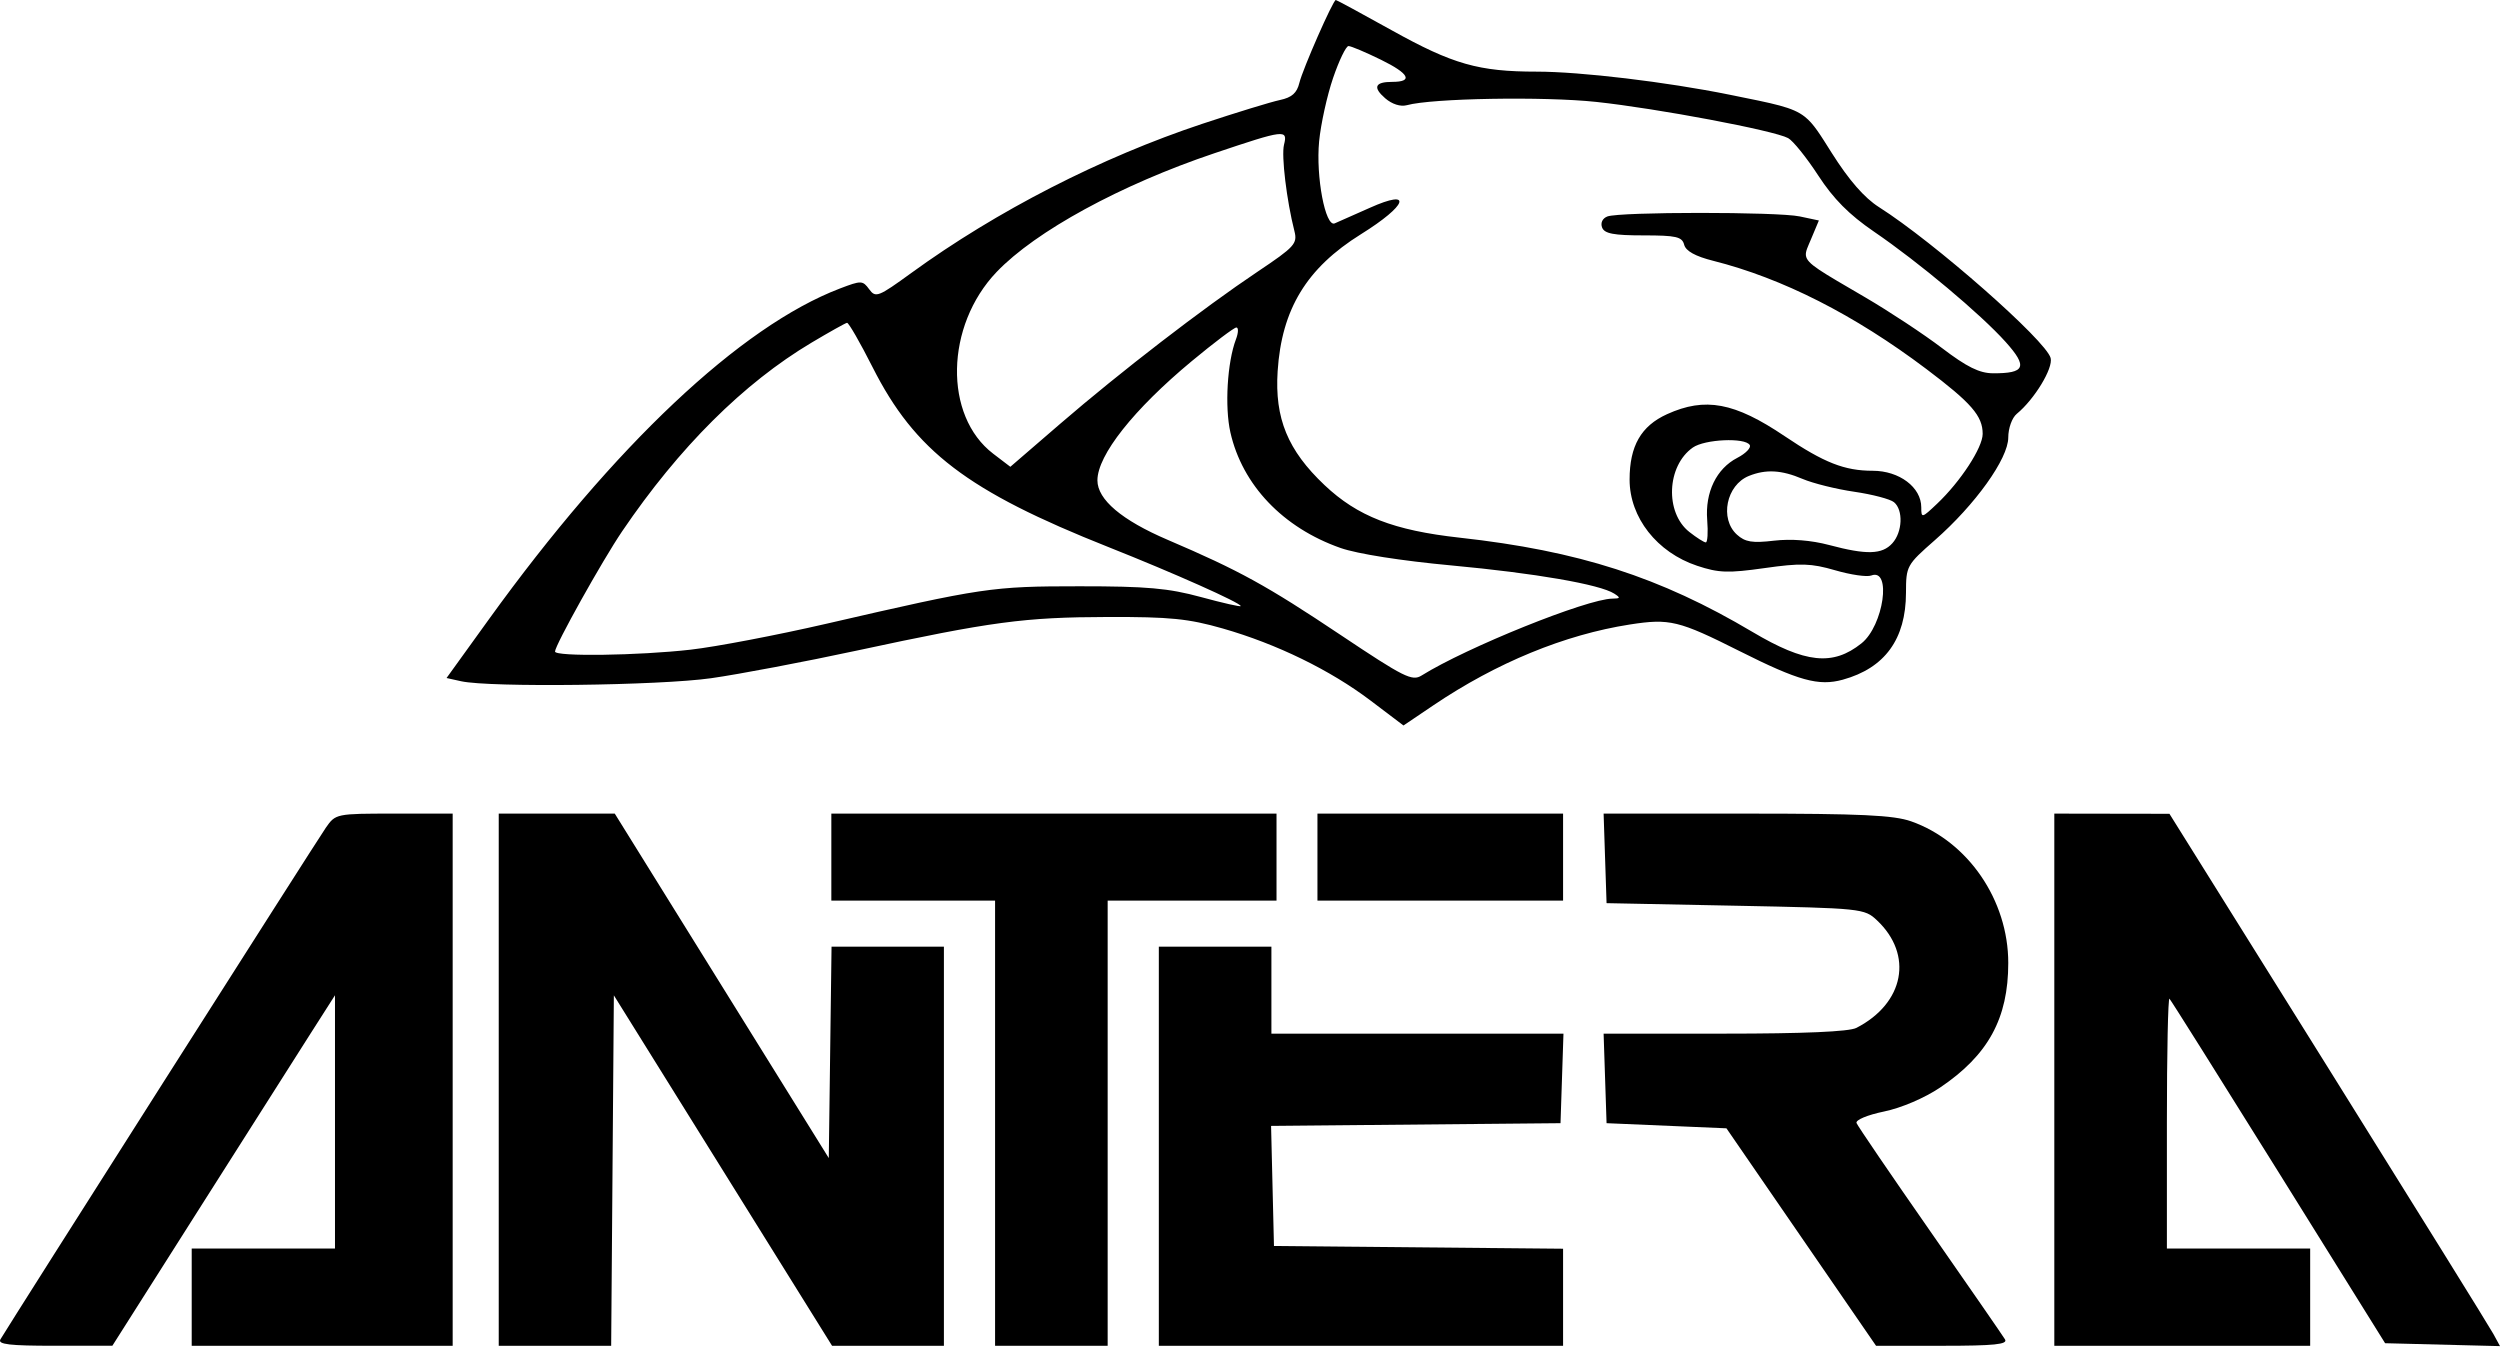 <svg width="160" height="87" viewBox="0 0 160 87" fill="none" xmlns="http://www.w3.org/2000/svg">
<path fill-rule="evenodd" clip-rule="evenodd" d="M98.355 4.585C94.635 4.585 92.988 4.116 89.087 1.947C87.161 0.876 85.544 0 85.492 0C85.316 0 83.377 4.411 83.16 5.302C83.002 5.955 82.677 6.24 81.912 6.402C81.344 6.522 79.117 7.204 76.963 7.919C70.475 10.073 63.789 13.498 58.32 17.473C56.204 19.01 56.039 19.074 55.628 18.513C55.212 17.944 55.121 17.942 53.755 18.464C47.399 20.891 39.311 28.512 31.295 39.627L28.579 43.393L29.512 43.6C31.347 44.006 42.214 43.875 45.509 43.406C47.311 43.15 51.511 42.353 54.843 41.636C63.476 39.779 65.546 39.502 70.89 39.487C74.885 39.476 76.054 39.593 78.259 40.224C81.713 41.214 85.136 42.883 87.722 44.841L89.823 46.431L91.737 45.139C95.775 42.413 100.141 40.617 104.311 39.968C106.858 39.572 107.436 39.712 111.335 41.672C115.121 43.575 116.393 43.926 117.939 43.5C120.628 42.757 121.976 40.904 121.983 37.94C121.987 36.223 122.024 36.155 123.829 34.572C126.416 32.303 128.529 29.351 128.529 28.004C128.529 27.404 128.768 26.737 129.074 26.485C130.206 25.553 131.411 23.567 131.241 22.914C130.948 21.795 123.778 15.491 120.256 13.257C119.319 12.662 118.335 11.534 117.23 9.785C116.476 8.592 116.079 7.922 115.508 7.472C114.715 6.847 113.586 6.648 110.692 6.061C106.652 5.242 101.156 4.585 98.355 4.585ZM84.424 9.044C84.531 7.942 84.932 6.12 85.316 4.994C85.7 3.869 86.145 2.947 86.305 2.947C86.464 2.947 87.401 3.343 88.386 3.826C90.197 4.714 90.463 5.24 89.101 5.24C87.993 5.24 87.845 5.589 88.653 6.29C89.09 6.669 89.636 6.843 90.039 6.732C91.641 6.287 98.809 6.164 102.165 6.523C106.062 6.94 113.521 8.347 114.439 8.838C114.751 9.005 115.618 10.081 116.365 11.228C117.345 12.732 118.34 13.734 119.933 14.824C122.809 16.789 126.757 20.098 128.361 21.885C129.788 23.476 129.615 23.902 127.546 23.89C126.685 23.885 125.875 23.484 124.292 22.279C123.133 21.396 120.922 19.936 119.379 19.033C116.494 17.344 115.644 16.894 115.578 16.35C115.546 16.083 115.702 15.794 115.898 15.325L116.408 14.111L115.182 13.851C113.76 13.549 103.658 13.552 102.871 13.854C102.558 13.974 102.42 14.264 102.534 14.561C102.684 14.952 103.274 15.065 105.179 15.065C107.279 15.065 107.653 15.15 107.787 15.664C107.892 16.066 108.501 16.403 109.64 16.69C114.075 17.808 118.674 20.142 123.281 23.613C126.172 25.792 126.891 26.619 126.891 27.769C126.891 28.646 125.474 30.818 123.976 32.237C122.995 33.167 122.961 33.175 122.961 32.468C122.961 31.187 121.557 30.129 119.854 30.129C118.051 30.129 116.741 29.614 114.218 27.914C111.007 25.75 109.132 25.4 106.69 26.508C105.026 27.264 104.294 28.543 104.294 30.695C104.294 33.12 106.048 35.356 108.62 36.211C109.997 36.668 110.6 36.688 112.931 36.358C115.246 36.029 115.907 36.05 117.451 36.498C118.445 36.788 119.483 36.938 119.757 36.833C121.082 36.325 120.55 40.043 119.136 41.173C117.302 42.638 115.545 42.454 112.154 40.441C106.237 36.929 101.031 35.254 93.417 34.411C89.194 33.944 86.882 33.044 84.768 31.045C82.415 28.819 81.574 26.776 81.769 23.756C82.026 19.783 83.624 17.156 87.101 14.99C90.086 13.13 90.451 12.052 87.674 13.298C86.638 13.762 85.624 14.212 85.419 14.297C84.822 14.545 84.207 11.297 84.424 9.044ZM63.784 17.406C66.274 14.798 71.73 11.823 77.725 9.806C82.229 8.29 82.427 8.266 82.176 9.265C82 9.968 82.344 12.828 82.843 14.79C83.046 15.593 82.862 15.796 80.497 17.38C76.983 19.734 71.692 23.811 67.858 27.118L64.662 29.875L63.565 29.038C60.386 26.613 60.494 20.852 63.784 17.406ZM39.817 34.004C43.463 28.63 47.586 24.523 51.941 21.928C53.087 21.246 54.108 20.674 54.21 20.66C54.311 20.644 55.047 21.922 55.843 23.497C58.563 28.88 61.901 31.424 70.953 35.018C75.12 36.672 79.405 38.583 79.405 38.788C79.405 38.852 78.262 38.593 76.867 38.213C74.777 37.643 73.404 37.521 69.089 37.522C63.474 37.523 62.924 37.604 52.878 39.922C49.726 40.649 45.821 41.395 44.199 41.579C40.871 41.957 35.521 42.032 35.521 41.7C35.521 41.297 38.545 35.88 39.817 34.004ZM70.235 30.743C70.235 29.132 72.555 26.2 76.27 23.115C77.698 21.93 78.984 20.959 79.127 20.959C79.271 20.959 79.259 21.301 79.1 21.718C78.545 23.177 78.375 26.036 78.745 27.673C79.508 31.043 82.111 33.776 85.793 35.07C86.865 35.447 89.695 35.892 92.904 36.189C98.245 36.683 102.391 37.401 103.312 37.992C103.725 38.257 103.707 38.307 103.197 38.312C101.577 38.325 93.866 41.432 90.982 43.233C90.377 43.611 89.862 43.353 85.817 40.65C81.051 37.465 79.329 36.518 74.733 34.55C71.793 33.292 70.235 31.974 70.235 30.743ZM108.117 34.045C106.544 32.808 106.668 29.814 108.342 28.642C109.105 28.108 111.681 27.992 111.982 28.478C112.088 28.65 111.731 29.021 111.188 29.302C109.851 29.993 109.12 31.504 109.261 33.282C109.324 34.07 109.283 34.714 109.171 34.714C109.059 34.714 108.584 34.413 108.117 34.045ZM111.166 34.218C110.043 33.202 110.483 31.042 111.93 30.459C113.016 30.021 114.015 30.076 115.358 30.648C116.027 30.933 117.521 31.305 118.678 31.473C119.835 31.642 120.977 31.942 121.216 32.141C121.818 32.64 121.761 34.05 121.109 34.77C120.456 35.492 119.459 35.519 117.066 34.881C115.92 34.576 114.638 34.475 113.54 34.603C112.148 34.767 111.69 34.692 111.166 34.218Z" fill="black"/>
<path d="M28.971 86.13V52.071H25.227C21.514 52.071 21.478 52.078 20.855 52.972C20.296 53.772 0.627 84.698 0.026 85.721C-0.16 86.039 0.616 86.13 3.489 86.128L7.193 86.125L12.749 77.367C15.804 72.55 19.009 67.504 19.871 66.153L21.439 63.697V79.908H12.269V86.13H28.971Z" fill="black"/>
<path d="M53.042 74.117L39.345 52.071H31.919V86.13H39.115L39.287 63.702L53.252 86.13H60.41V60.586H53.219L53.042 74.117Z" fill="black"/>
<path d="M81.697 57.639V52.071H53.206V57.639H63.685V86.13H70.89V57.639H81.697Z" fill="black"/>
<path d="M100.037 57.639V52.071H84.317V57.639H100.037Z" fill="black"/>
<path d="M128.529 61.631C128.529 57.608 125.953 53.849 122.318 52.567C121.193 52.17 119.096 52.071 111.772 52.071H102.631L102.82 57.802L111.064 57.966C119.157 58.127 119.322 58.144 120.125 58.899C122.47 61.104 121.876 64.209 118.807 65.786C118.338 66.027 115.433 66.153 110.362 66.153H102.631L102.82 71.884L110.492 72.212L120.067 86.13H124.317C127.63 86.13 128.513 86.04 128.321 85.721C128.186 85.496 126.022 82.366 123.514 78.767C121.005 75.167 118.892 72.066 118.818 71.875C118.743 71.679 119.511 71.357 120.578 71.137C121.69 70.907 123.17 70.273 124.169 69.601C127.243 67.529 128.529 65.179 128.529 61.631Z" fill="black"/>
<path d="M159.574 85.37C159.341 84.939 154.58 77.274 148.997 68.335L138.844 52.083L131.476 52.071V86.13H147.851V79.908H138.681V71.83C138.681 67.387 138.755 63.827 138.847 63.917C138.938 64.009 142.08 69.007 145.83 75.025L152.647 85.966L160 86.152L159.574 85.37Z" fill="black"/>
<path d="M81.37 66.153V60.586H74.165V86.13H100.037V79.918L81.534 79.744L81.349 72.058L99.873 71.884L100.062 66.153H81.37Z" fill="black"/>
</svg>
